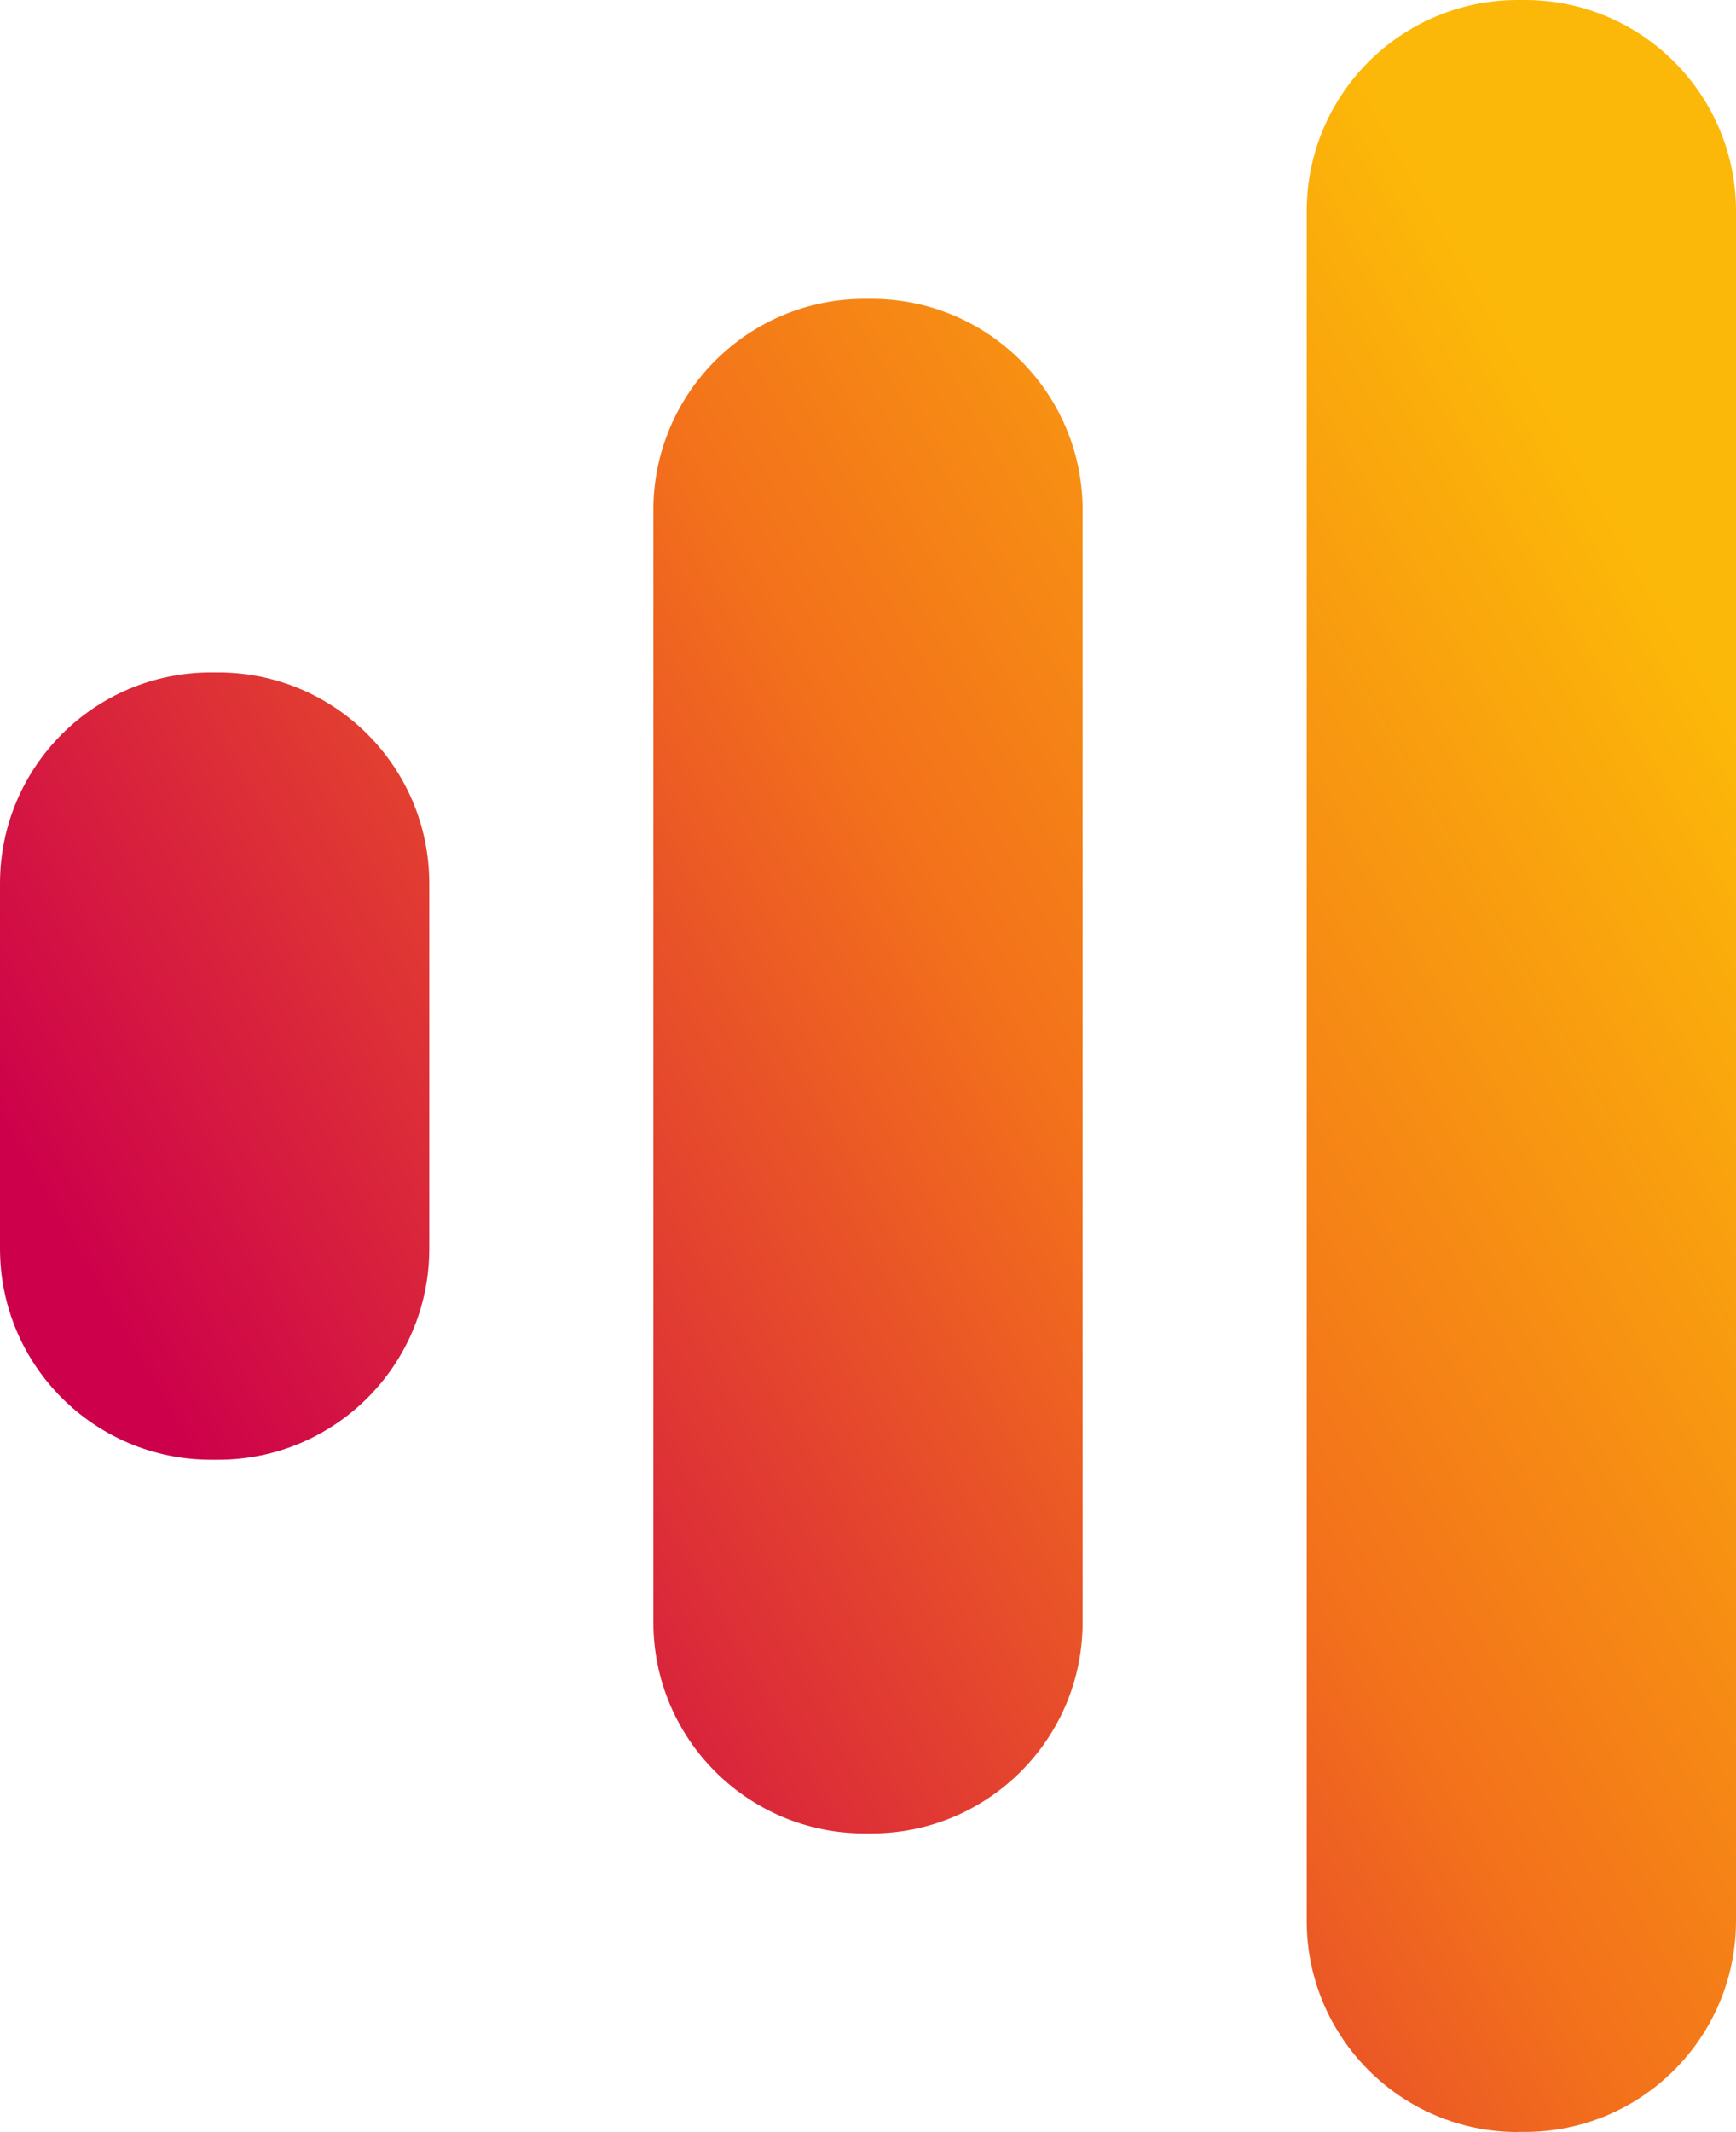 <svg xmlns="http://www.w3.org/2000/svg" xmlns:xlink="http://www.w3.org/1999/xlink" id="a" width="144.41" height="177.28" viewBox="0 0 144.41 177.28"><defs><style>.d{fill:url(#b);}</style><linearGradient id="b" x1="-177.22" y1="334.61" x2="-172.52" y2="337.9" gradientTransform="translate(7290.72 17061.73) scale(41.11 -50.47)" gradientUnits="userSpaceOnUse"><stop offset="0" stop-color="#cd004b"></stop><stop offset=".14" stop-color="#cd004b"></stop><stop offset=".45" stop-color="#f3711b"></stop><stop offset=".71" stop-color="#fcb808"></stop><stop offset="1" stop-color="#fcb808"></stop></linearGradient></defs><path id="c" class="d" d="m126.26,177.28c-9.7,0-17.56-7.86-17.56-17.56V17.56c0-9.7,7.86-17.56,17.56-17.56h.59c9.7,0,17.56,7.86,17.56,17.56v142.15c0,9.7-7.86,17.56-17.56,17.56h-.59Zm-54.35-24.83c-9.7,0-17.56-7.86-17.56-17.56V42.41c0-9.7,7.86-17.56,17.56-17.56h.59c9.7,0,17.56,7.86,17.56,17.56v92.48c0,9.7-7.86,17.56-17.56,17.56h-.59Zm-54.35-31.07c-9.7,0-17.56-7.86-17.56-17.56v-30.35c0-9.7,7.86-17.56,17.56-17.56h.59c9.7,0,17.56,7.86,17.56,17.56v30.35c0,9.7-7.86,17.56-17.56,17.56h-.59Z"></path></svg>